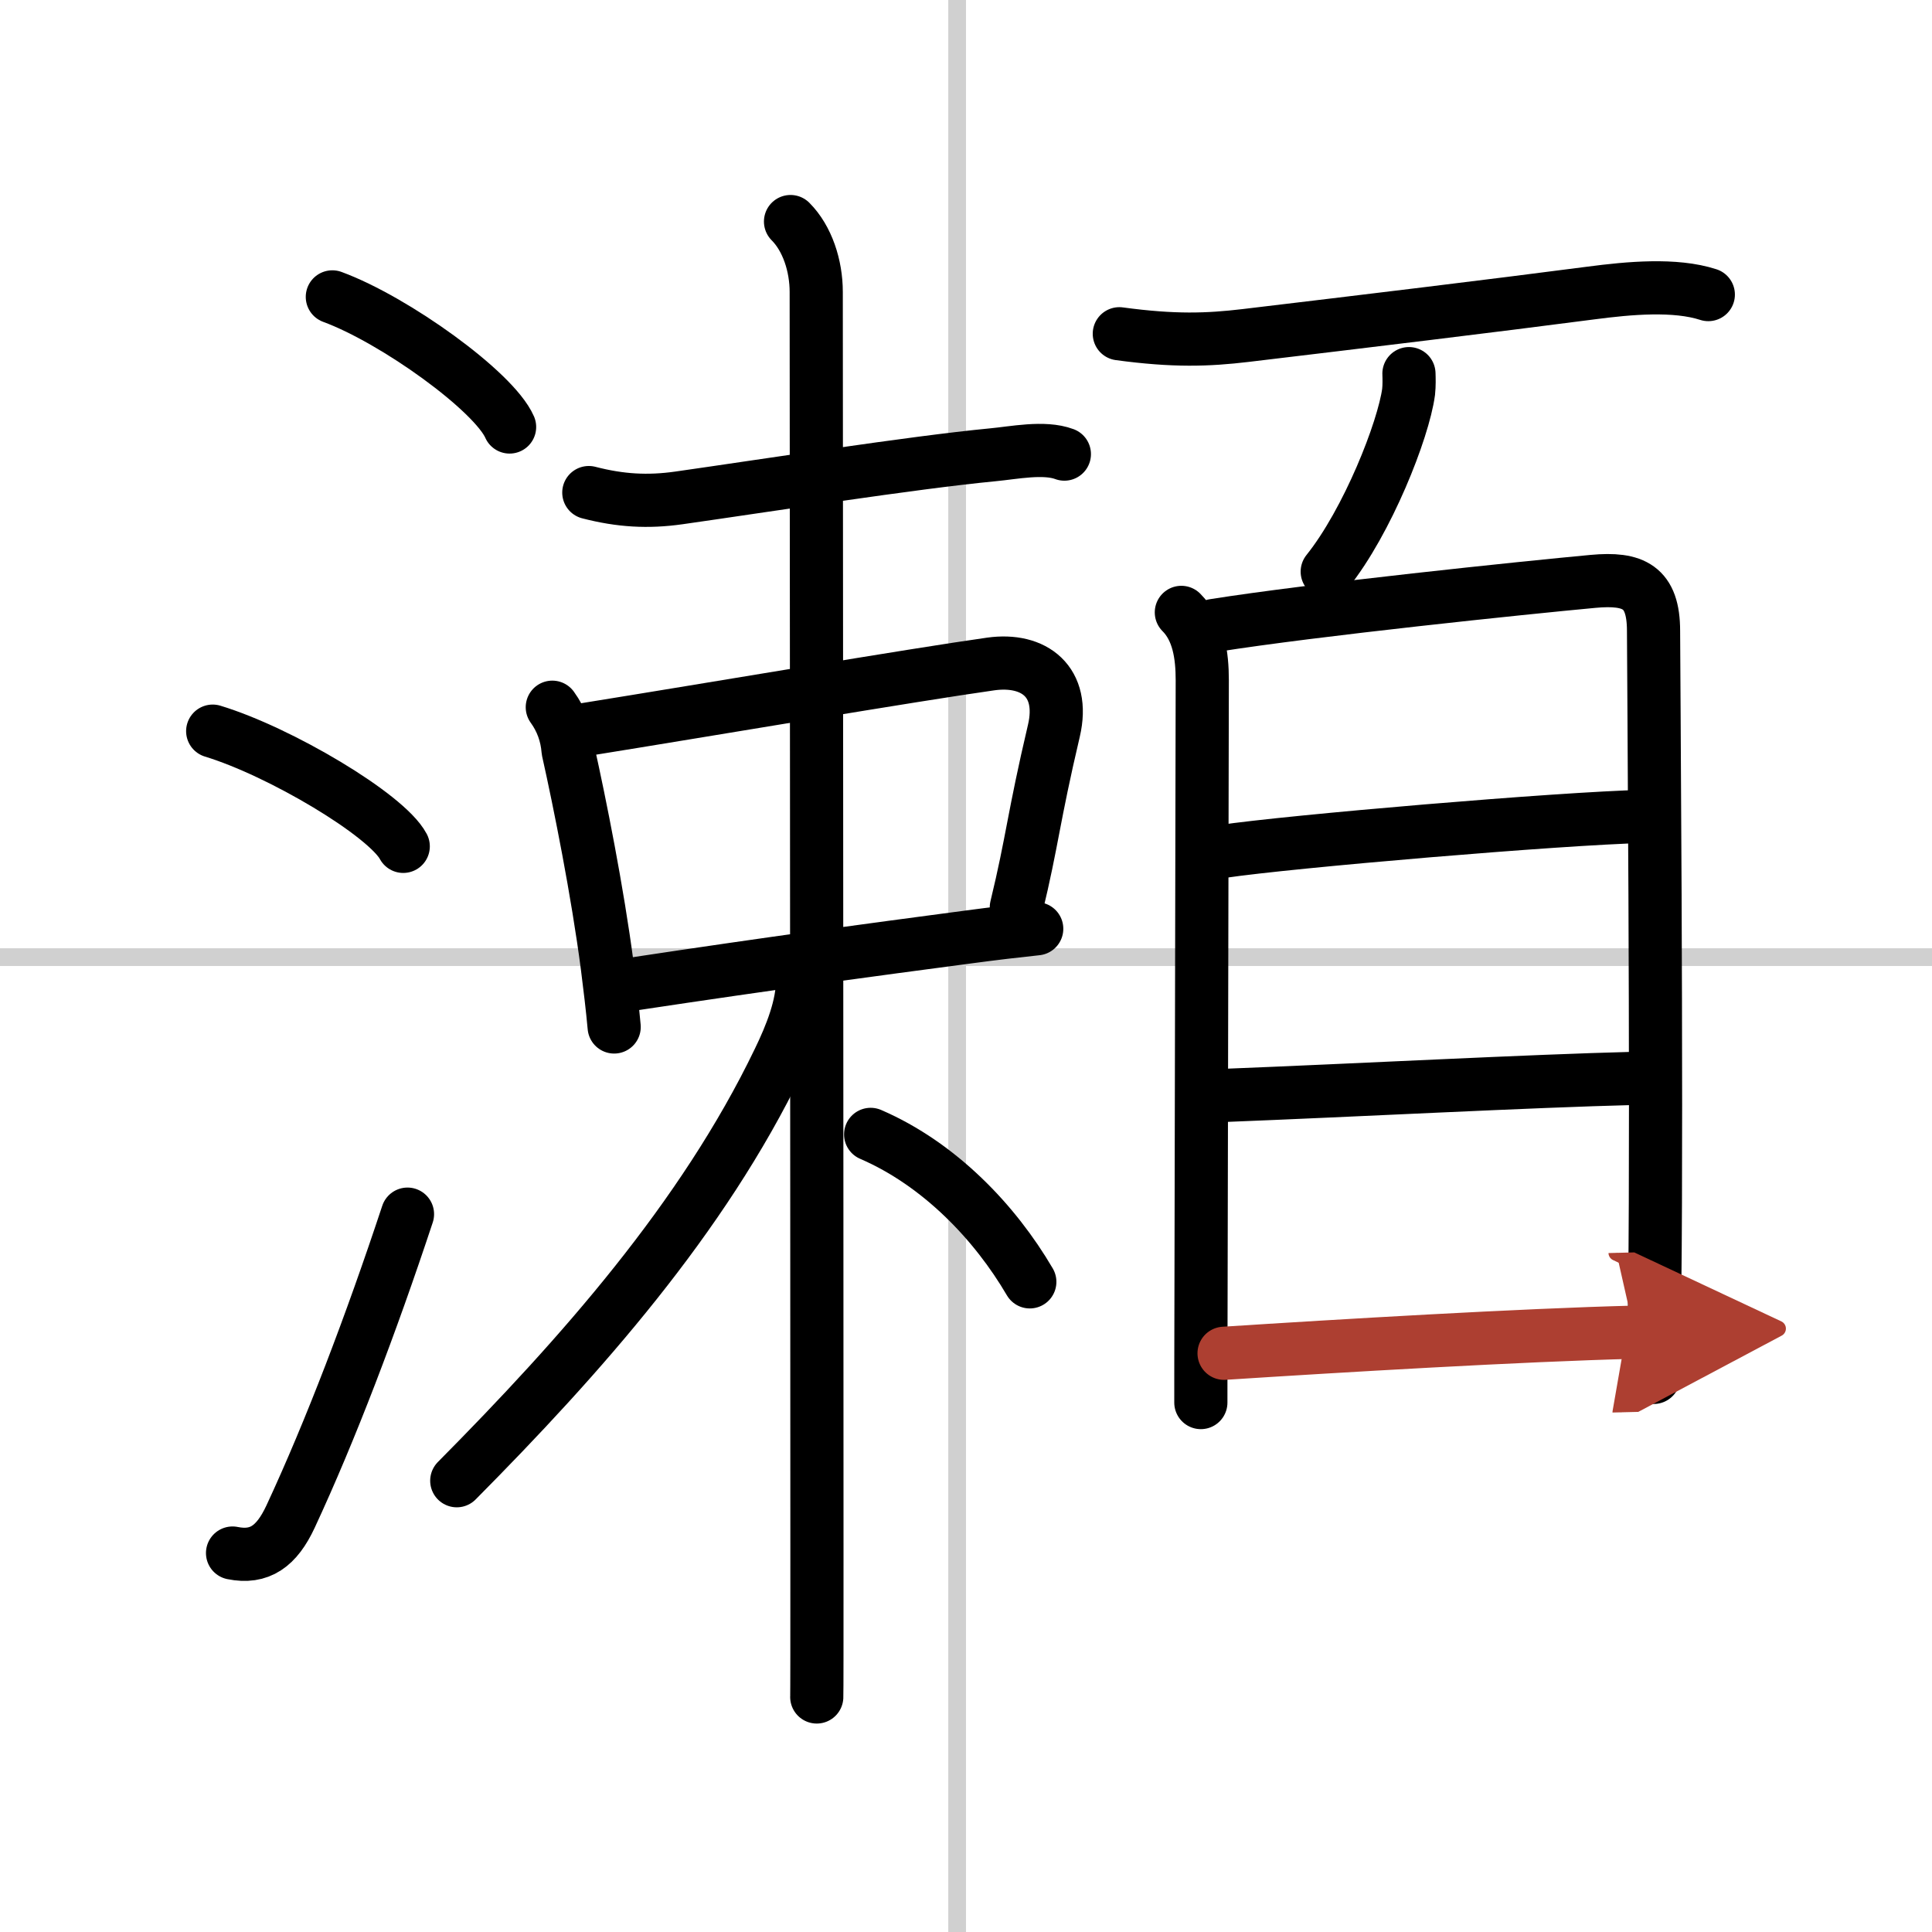 <svg width="400" height="400" viewBox="0 0 109 109" xmlns="http://www.w3.org/2000/svg"><defs><marker id="a" markerWidth="4" orient="auto" refX="1" refY="5" viewBox="0 0 10 10"><polyline points="0 0 10 5 0 10 1 5" fill="#ad3f31" stroke="#ad3f31"/></marker></defs><g fill="none" stroke="#000" stroke-linecap="round" stroke-linejoin="round" stroke-width="3"><rect width="100%" height="100%" fill="#fff" stroke="#fff"/><line x1="54" x2="54" y2="109" stroke="#d0d0d0" stroke-width="1"/><line x2="109" y1="54" y2="54" stroke="#d0d0d0" stroke-width="1"/><path d="m18.75 16.75c3.53 1.3 9.12 5.33 10 7.34"/><path d="m12 41.25c3.79 1.15 9.8 4.72 10.75 6.5"/><path d="m13.12 87.62c1.53 0.31 2.49-0.38 3.27-2.05 2.27-4.88 4.54-10.85 6.6-17.07"/><path d="M33.22,27.79c1.78,0.46,3.33,0.55,5.09,0.3C43.17,27.4,51.42,26.1,56,25.66c1.19-0.11,2.9-0.47,4.05-0.04"/><path d="m31.16 39.9c0.52 0.72 0.82 1.54 0.89 2.44 0.67 3 1.66 7.96 2.21 12.16 0.15 1.18 0.29 2.34 0.39 3.44"/><path d="m33.06 41.15c7.03-1.13 18.51-3.08 22.84-3.69 2.45-0.34 4.2 1.01 3.56 3.76-1.17 4.97-1.2 6.17-2.12 9.97"/><path d="m35.5 55.55c8.62-1.3 13.37-1.92 19.23-2.7 1.35-0.18 2.62-0.33 3.76-0.45"/><path d="m44.6 12.5c0.95 0.95 1.45 2.5 1.45 3.97 0 0.68 0.04 51.07 0.04 71.15 0 4.85 0 7.93-0.01 8.12"/><path d="m45.28 55.3c0 1.45-0.63 3.06-1.35 4.54-4.27 8.87-11.18 16.66-18.16 23.7"/><path d="m49.12 64c3.89 1.68 7.02 4.97 8.98 8.32"/><path d="m63.15 18.83c3.1 0.42 4.99 0.35 7.11 0.1 6.7-0.8 13.84-1.66 19.51-2.4 2.13-0.28 4.73-0.52 6.61 0.09"/><path d="m79.49 21.08c0.01 0.26 0.02 0.66-0.02 1.03-0.29 2.16-2.32 7.31-4.59 10.14"/><path d="m66.65 34.55c0.97 0.97 1.18 2.41 1.18 3.83 0 1.12-0.05 23.13-0.07 34.5-0.01 3.05-0.01 5.34-0.01 6.25"/><path d="m68.48 35.29c5.67-0.9 17.52-2.13 21.4-2.49 2.28-0.21 3.41 0.3 3.41 2.8 0 1.33 0.2 26.07 0.07 36.9-0.04 2.99-0.06 4.98-0.06 5.21"/><path d="m68.94 48.04c3.82-0.57 19.11-1.87 23.8-1.98"/><path d="m68.84 61.81c7.91-0.31 17.4-0.82 23.39-0.97"/><path d="m69.06 76.35c6.5-0.42 16.76-1.03 23.15-1.19" marker-end="url(#a)" stroke="#ad3f31"/></g></svg>

